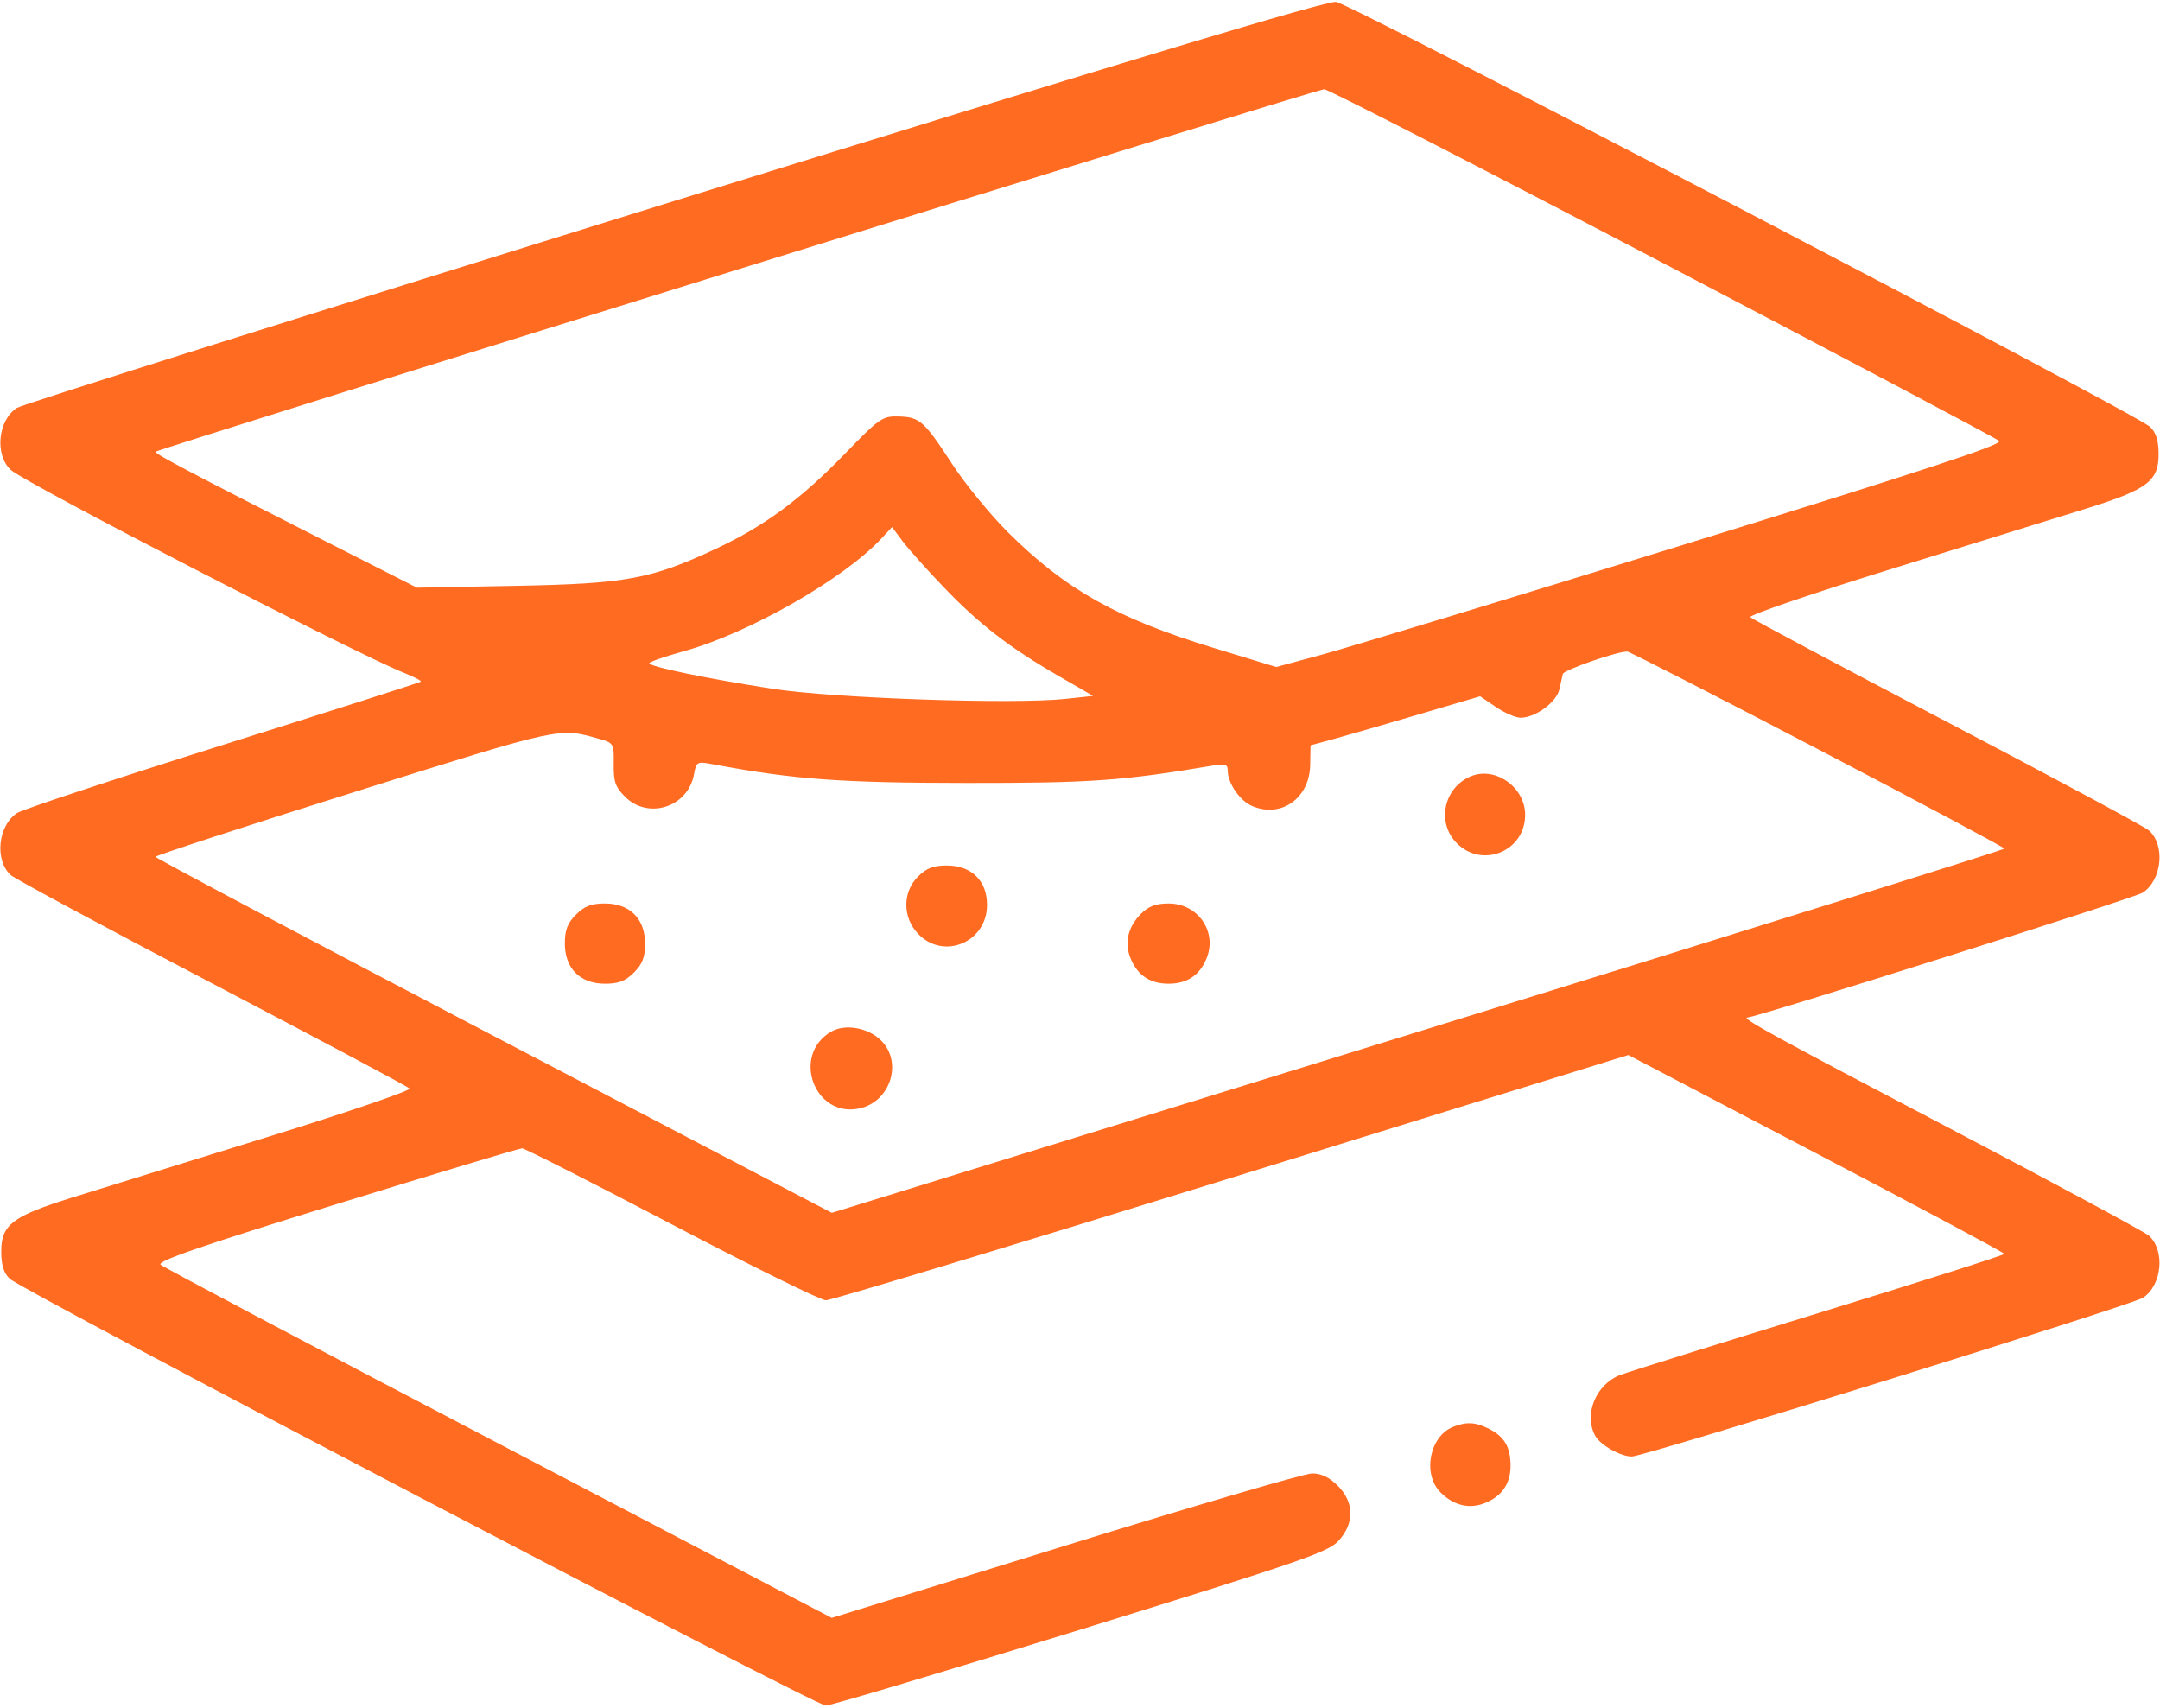 <?xml version="1.0" encoding="UTF-8"?> <svg xmlns="http://www.w3.org/2000/svg" width="622" height="492" viewBox="0 0 622 492" fill="none"> <path fill-rule="evenodd" clip-rule="evenodd" d="M194.266 57.841C91.626 89.633 6.393 116.465 4.858 117.468C-0.64 121.065 -1.589 131.069 3.163 135.369C7.391 139.195 102.609 188.331 116.306 193.754C119.231 194.911 121.42 196.06 121.169 196.306C120.919 196.551 95.304 204.742 64.248 214.507C33.191 224.272 6.496 233.104 4.925 234.133C-0.609 237.759 -1.62 247.755 3.114 252.035C4.27 253.08 30.348 267.099 61.064 283.186C91.78 299.274 117.371 312.896 117.934 313.459C118.497 314.022 99.931 320.363 76.676 327.551C53.422 334.738 28.196 342.556 20.618 344.924C3.607 350.241 0.354 352.718 0.354 360.353C0.354 364.295 1.056 366.577 2.786 368.261C6.242 371.624 234.828 491.184 237.802 491.184C239.155 491.184 272.175 481.329 311.181 469.284C374.819 449.63 382.442 447.008 385.442 443.734C390.086 438.665 390.006 432.646 385.232 427.872C382.813 425.452 380.459 424.318 377.858 424.318C375.758 424.318 343.77 433.679 306.776 445.122L239.515 465.926L143.642 415.756C90.912 388.163 47.09 364.974 46.261 364.224C45.124 363.196 57.55 358.912 96.852 346.784C125.504 337.941 149.571 330.706 150.331 330.706C151.092 330.706 170.499 340.553 193.457 352.589C216.417 364.625 236.392 374.473 237.847 374.473C239.303 374.473 291.887 358.578 354.701 339.151L468.908 303.831L523.039 332.161C552.811 347.743 577.173 360.765 577.178 361.099C577.181 361.434 553.259 369.047 524.017 378.018C494.774 386.987 468.906 395.073 466.53 395.985C459.581 398.654 456.03 407.269 459.335 413.443C460.771 416.126 466.631 419.455 469.92 419.455C473.409 419.455 613.94 375.81 617.084 373.75C622.588 370.143 623.55 360.143 618.804 355.847C617.627 354.782 591.514 340.719 560.776 324.595C510.634 298.294 501.019 293.017 503.234 293.017C505.683 293.017 614.74 258.574 617.02 257.08C622.563 253.448 623.581 243.455 618.842 239.172C617.685 238.126 591.608 224.108 560.892 208.021C530.176 191.933 504.584 178.31 504.021 177.748C503.459 177.185 522.024 170.843 545.279 163.656C568.534 156.468 593.759 148.651 601.337 146.283C618.348 140.965 621.601 138.489 621.601 130.854C621.601 126.911 620.9 124.629 619.17 122.946C615.402 119.281 389.088 1.119 384.736 0.545C382.036 0.189 325.063 17.327 194.266 57.841ZM478.577 75.592C531.162 103.114 574.864 126.241 575.691 126.985C576.822 128.003 554.377 135.387 485.596 156.629C435.215 172.187 388.035 186.53 380.752 188.503L367.51 192.09L349.462 186.586C321.641 178.103 306.825 169.769 290.25 153.279C285.17 148.224 277.962 139.415 274.235 133.702C266.027 121.123 264.875 120.104 258.685 119.941C254.1 119.822 253.218 120.44 243.192 130.784C230.603 143.775 220.082 151.524 206.234 158.005C187.46 166.79 180.305 168.113 148.348 168.711L120.058 169.24L93.64 155.828C55.868 136.652 44.743 130.799 44.756 130.107C44.767 129.468 378.471 25.942 381.317 25.695C382.224 25.617 425.991 48.071 478.577 75.592ZM271.894 169.243C282.048 179.825 290.734 186.524 304.955 194.741L314.768 200.411L306.746 201.271C291.754 202.876 240.053 201.092 222.482 198.364C203.459 195.41 186.968 191.985 186.981 190.992C186.986 190.604 191.499 189.039 197.011 187.515C215.604 182.371 242.937 166.758 253.838 155.054L256.877 151.791L259.899 155.842C261.561 158.071 266.958 164.101 271.894 169.243ZM523.623 215.817C553.067 231.197 577.171 244.053 577.184 244.388C577.197 244.722 501.23 268.458 408.366 297.134L239.526 349.273L142.166 298.35C88.619 270.343 44.79 247.123 44.768 246.752C44.746 246.381 70.523 237.982 102.049 228.086C162.1 209.237 160.886 209.5 172.471 212.765C176.725 213.963 176.814 214.114 176.726 220.041C176.652 225.088 177.193 226.649 179.981 229.437C186.655 236.116 198.061 232.468 199.821 223.094C200.545 219.231 200.579 219.214 205.857 220.2C228.642 224.458 242.219 225.449 278.153 225.478C314.075 225.507 323.076 224.877 348.97 220.521C352.734 219.888 353.529 220.11 353.529 221.798C353.529 225.579 357.034 230.661 360.686 232.173C369.014 235.623 377.102 229.851 377.281 220.33L377.388 214.641L383.391 213.012C386.692 212.117 397.679 208.94 407.806 205.952L426.217 200.52L430.77 203.61C433.275 205.309 436.478 206.697 437.89 206.694C442.124 206.687 448.223 202.221 449.039 198.531C449.45 196.671 449.896 194.674 450.031 194.094C450.306 192.914 466.39 187.353 468.644 187.66C469.437 187.767 494.178 200.438 523.623 215.817ZM423.434 223.608C415.686 226.925 413.638 236.968 419.511 242.84C426.893 250.223 439.184 245.113 439.184 234.662C439.184 226.656 430.519 220.573 423.434 223.608ZM264.337 252.455C259.846 256.946 259.874 264.216 264.399 268.94C271.742 276.605 284.231 271.35 284.231 260.596C284.231 253.656 279.746 249.251 272.682 249.251C268.75 249.251 266.789 250.003 264.337 252.455ZM165.861 263.397C163.409 265.849 162.656 267.81 162.656 271.742C162.656 278.898 167.05 283.291 174.206 283.291C178.138 283.291 180.099 282.539 182.551 280.087C185.003 277.635 185.756 275.674 185.756 271.742C185.756 264.586 181.362 260.192 174.206 260.192C170.274 260.192 168.313 260.945 165.861 263.397ZM328.6 263.127C324.767 266.96 323.71 271.514 325.597 276.069C327.601 280.906 331.204 283.291 336.508 283.291C341.813 283.291 345.416 280.906 347.42 276.069C350.618 268.35 345.011 260.192 336.508 260.192C332.872 260.192 330.746 260.981 328.6 263.127ZM239.382 297.085C227.774 303.76 234.513 322.065 247.525 319.207C256.422 317.253 260.021 305.943 253.745 299.666C250.042 295.963 243.406 294.771 239.382 297.085ZM418.398 410.935C411.625 413.668 409.563 424.538 414.82 429.795C418.653 433.628 423.207 434.685 427.761 432.798C432.531 430.824 434.984 427.204 434.984 422.144C434.984 416.804 433.271 413.811 428.93 411.565C424.987 409.527 422.287 409.366 418.398 410.935Z" fill="#FF6B21"></path> </svg> 